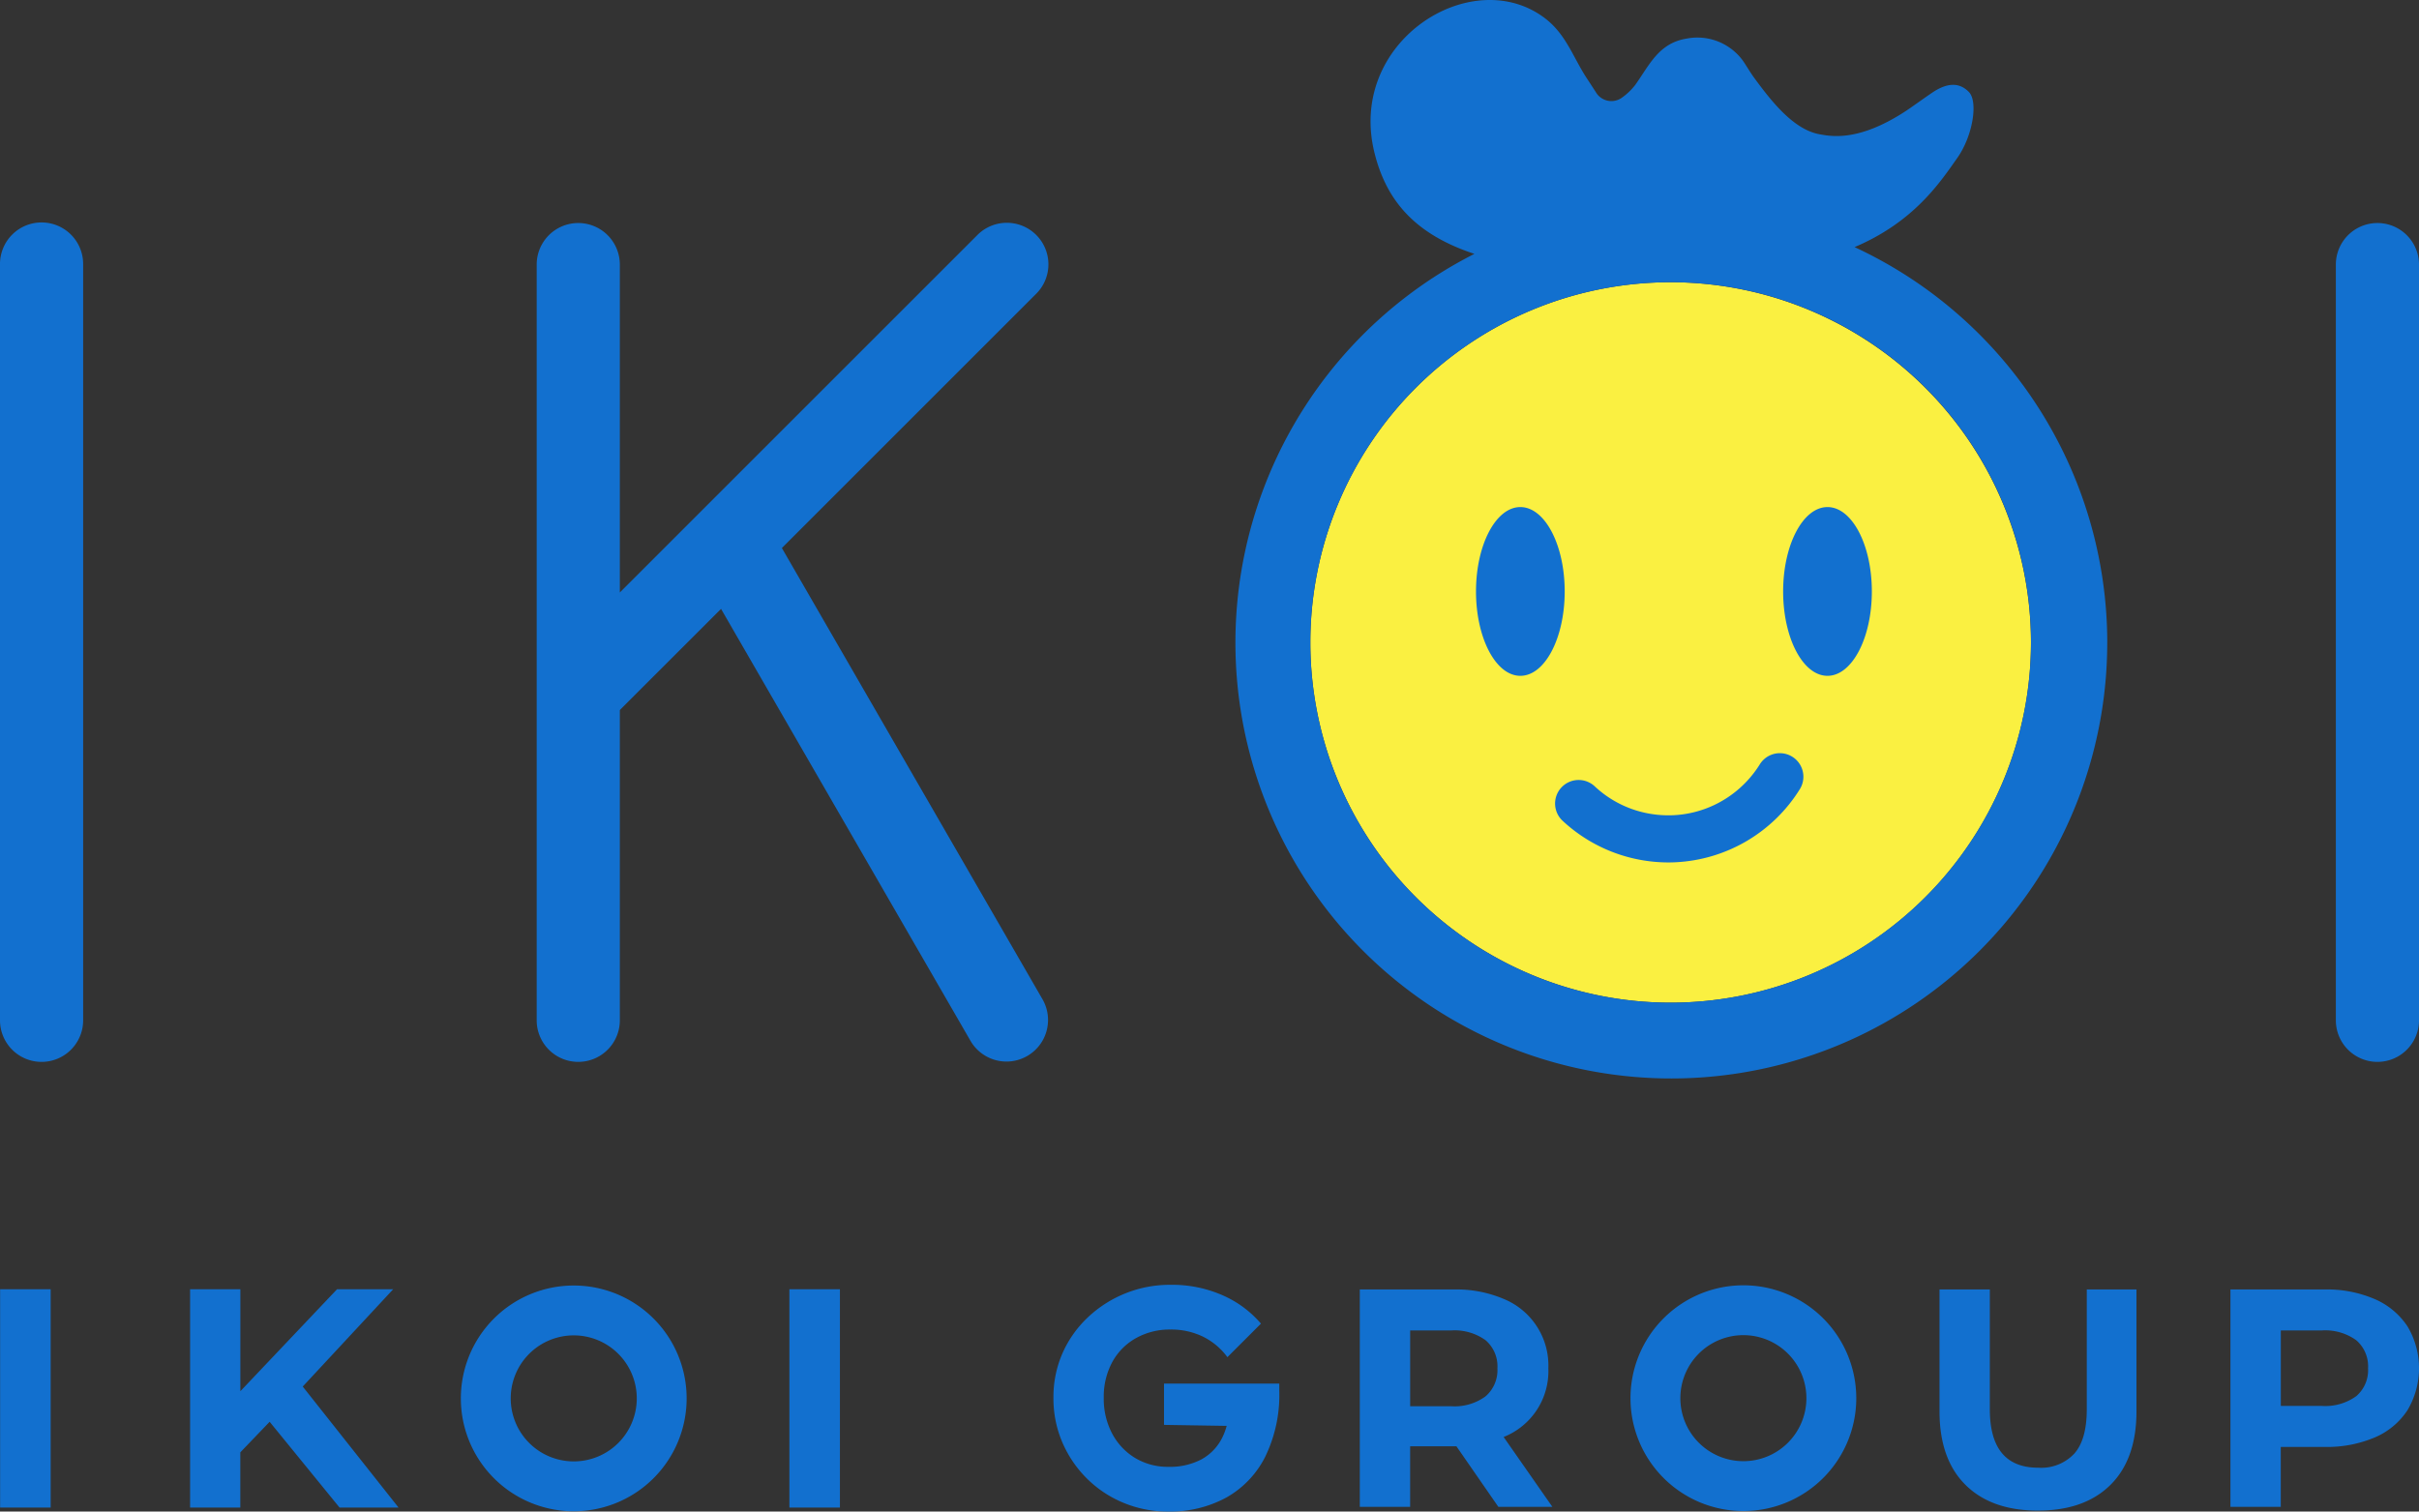 <svg xmlns="http://www.w3.org/2000/svg" xmlns:xlink="http://www.w3.org/1999/xlink" width="295.224" height="184.516" viewBox="0 0 295.224 184.516"><rect x="0" y="0" width="295.224" height="184.516" fill="#333333" stroke="none"/><defs><clipPath id="a"><rect width="295.224" height="184.516" fill="none"/></clipPath></defs><g transform="translate(0)"><g transform="translate(0)" clip-path="url(#a)"><path d="M437.89,84.861a43.974,43.974,0,1,0,43.974,43.974A44.024,44.024,0,0,0,437.89,84.861" transform="translate(-233.997 -50.41)" fill="#faf041"/><path d="M290.15,129.626a5.074,5.074,0,0,1-5.074-5.074V32.3a5.074,5.074,0,0,1,10.148,0v92.253a5.074,5.074,0,0,1-5.074,5.074m-32.974-51.2a53.2,53.2,0,1,1-77.234-47.437c-7.379-2.426-10.764-6.622-12.184-12.292C164.325,4.979,179.765-4.594,188.628,2.286c2.527,1.959,3.392,4.777,5.025,7.26q.576.875,1.142,1.754a2.194,2.194,0,0,0,3.02.711c.058-.036.115-.075.169-.116a7.489,7.489,0,0,0,1.6-1.545c1.7-2.381,2.845-5.089,6.251-5.637a6.87,6.87,0,0,1,6.974,2.838c.456.691.874,1.409,1.37,2.074,2.012,2.732,4.695,6.176,7.866,6.761,1.552.289,4.888.895,10.622-2.882.68-.449,2.84-2.011,3.426-2.374,1.31-.81,2.871-1.269,4.2.1,1.143,1.182.485,5.355-1.419,8.054-2.058,2.911-5.226,7.778-12.534,10.882a53.261,53.261,0,0,1,30.839,48.255m-9.31,0A43.974,43.974,0,1,0,203.893,122.4a44.024,44.024,0,0,0,43.974-43.974M204.5,105.257a18.935,18.935,0,0,0,15.161-8.924,2.874,2.874,0,0,0-4.885-3.031,13.211,13.211,0,0,1-5.6,4.985,13.094,13.094,0,0,1-4.941,1.229,13.448,13.448,0,0,1-2.663-.146,13.058,13.058,0,0,1-6.914-3.35,2.875,2.875,0,1,0-3.914,4.211,18.957,18.957,0,0,0,12.886,5.048q.439,0,.876-.021M190.962,72.2c0-5.688-2.424-10.3-5.413-10.3s-5.412,4.609-5.412,10.3,2.42,10.3,5.412,10.3,5.413-4.609,5.413-10.3m37.485,0c0-5.688-2.424-10.3-5.414-10.3s-5.412,4.609-5.412,10.3,2.42,10.3,5.412,10.3,5.414-4.609,5.414-10.3m-218.3,52.353V32.3A5.074,5.074,0,1,0,0,32.3v92.253a5.074,5.074,0,0,0,10.148,0M95.424,66.9l31.013-31.013a5.074,5.074,0,1,0-7.175-7.176L90.171,57.8,82.742,65.23l-7.095,7.095V32.3a5.074,5.074,0,0,0-10.148,0v92.252a5.074,5.074,0,1,0,10.148,0V86.676L88,74.328l30.46,52.759a5.074,5.074,0,0,0,8.788-5.074ZM83.8,170.705a13.778,13.778,0,1,1-13.778-13.778A13.778,13.778,0,0,1,83.8,170.705m-6.086,0a7.692,7.692,0,1,0-7.692,7.692,7.692,7.692,0,0,0,7.692-7.692M.014,184.03H6.182V157.381H.014Zm96.326,0h6.168V157.381H96.34Zm-54.9,0h7.2L36.947,169.259l11.04-11.878H41.135l-11.8,12.449V157.381H23.2V184.03h6.129v-6.739l3.579-3.731Zm185.107-13.352A13.778,13.778,0,1,1,212.768,156.9a13.778,13.778,0,0,1,13.778,13.778m-6.086,0a7.692,7.692,0,1,0-7.692,7.692,7.692,7.692,0,0,0,7.692-7.692m-78.4-1.782v5.043l7.647.121a7.312,7.312,0,0,1-.576,1.509,6.073,6.073,0,0,1-2.54,2.6,8.225,8.225,0,0,1-3.962.891,7.741,7.741,0,0,1-4.095-1.081A7.661,7.661,0,0,1,135.732,175a9.028,9.028,0,0,1-1.024-4.36,8.867,8.867,0,0,1,1.043-4.379,7.407,7.407,0,0,1,2.9-2.919,8.452,8.452,0,0,1,4.208-1.043,8.89,8.89,0,0,1,3.924.853,8.216,8.216,0,0,1,3.014,2.521l4.095-4.094a12.977,12.977,0,0,0-4.7-3.469,15.267,15.267,0,0,0-6.293-1.27,14.574,14.574,0,0,0-10.161,4,13.512,13.512,0,0,0-3.071,4.36,13.278,13.278,0,0,0-1.1,5.44,13.528,13.528,0,0,0,1.08,5.421,14,14,0,0,0,2.976,4.4,13.832,13.832,0,0,0,4.455,2.976,14.035,14.035,0,0,0,5.516,1.08,14.3,14.3,0,0,0,7.033-1.687,11.758,11.758,0,0,0,4.777-4.986,17.257,17.257,0,0,0,1.725-8.075V168.9Zm47.4,15.051-5.952-8.53a8.645,8.645,0,0,0,5.459-8.379,8.781,8.781,0,0,0-5.4-8.454,14.75,14.75,0,0,0-6.123-1.175H165.955v26.539H172.1v-7.393h5.649l5.118,7.393Zm-6.71-16.909a4.216,4.216,0,0,1-1.441,3.412,6.379,6.379,0,0,1-4.208,1.213h-5v-9.25h5a6.452,6.452,0,0,1,4.208,1.194,4.2,4.2,0,0,1,1.441,3.431M248.726,184.4q5.687,0,8.853-3.147t3.165-8.985V157.409h-6.066v14.634q0,3.678-1.517,5.4a5.544,5.544,0,0,1-4.4,1.725q-5.914,0-5.914-7.128V157.409h-6.142v14.862q0,5.839,3.165,8.985t8.853,3.147M283.7,157.409H272.211v26.539h6.142V176.63H283.7a14.947,14.947,0,0,0,6.123-1.156,8.94,8.94,0,0,0,4-3.336,10.005,10.005,0,0,0,0-10.218,9.107,9.107,0,0,0-4-3.336,14.75,14.75,0,0,0-6.123-1.175m-.341,14.217h-5v-9.213h5a6.452,6.452,0,0,1,4.208,1.194,4.2,4.2,0,0,1,1.44,3.431,4.16,4.16,0,0,1-1.44,3.393,6.452,6.452,0,0,1-4.208,1.194" transform="translate(0 0)" fill="#1270cf"/></g></g></svg>